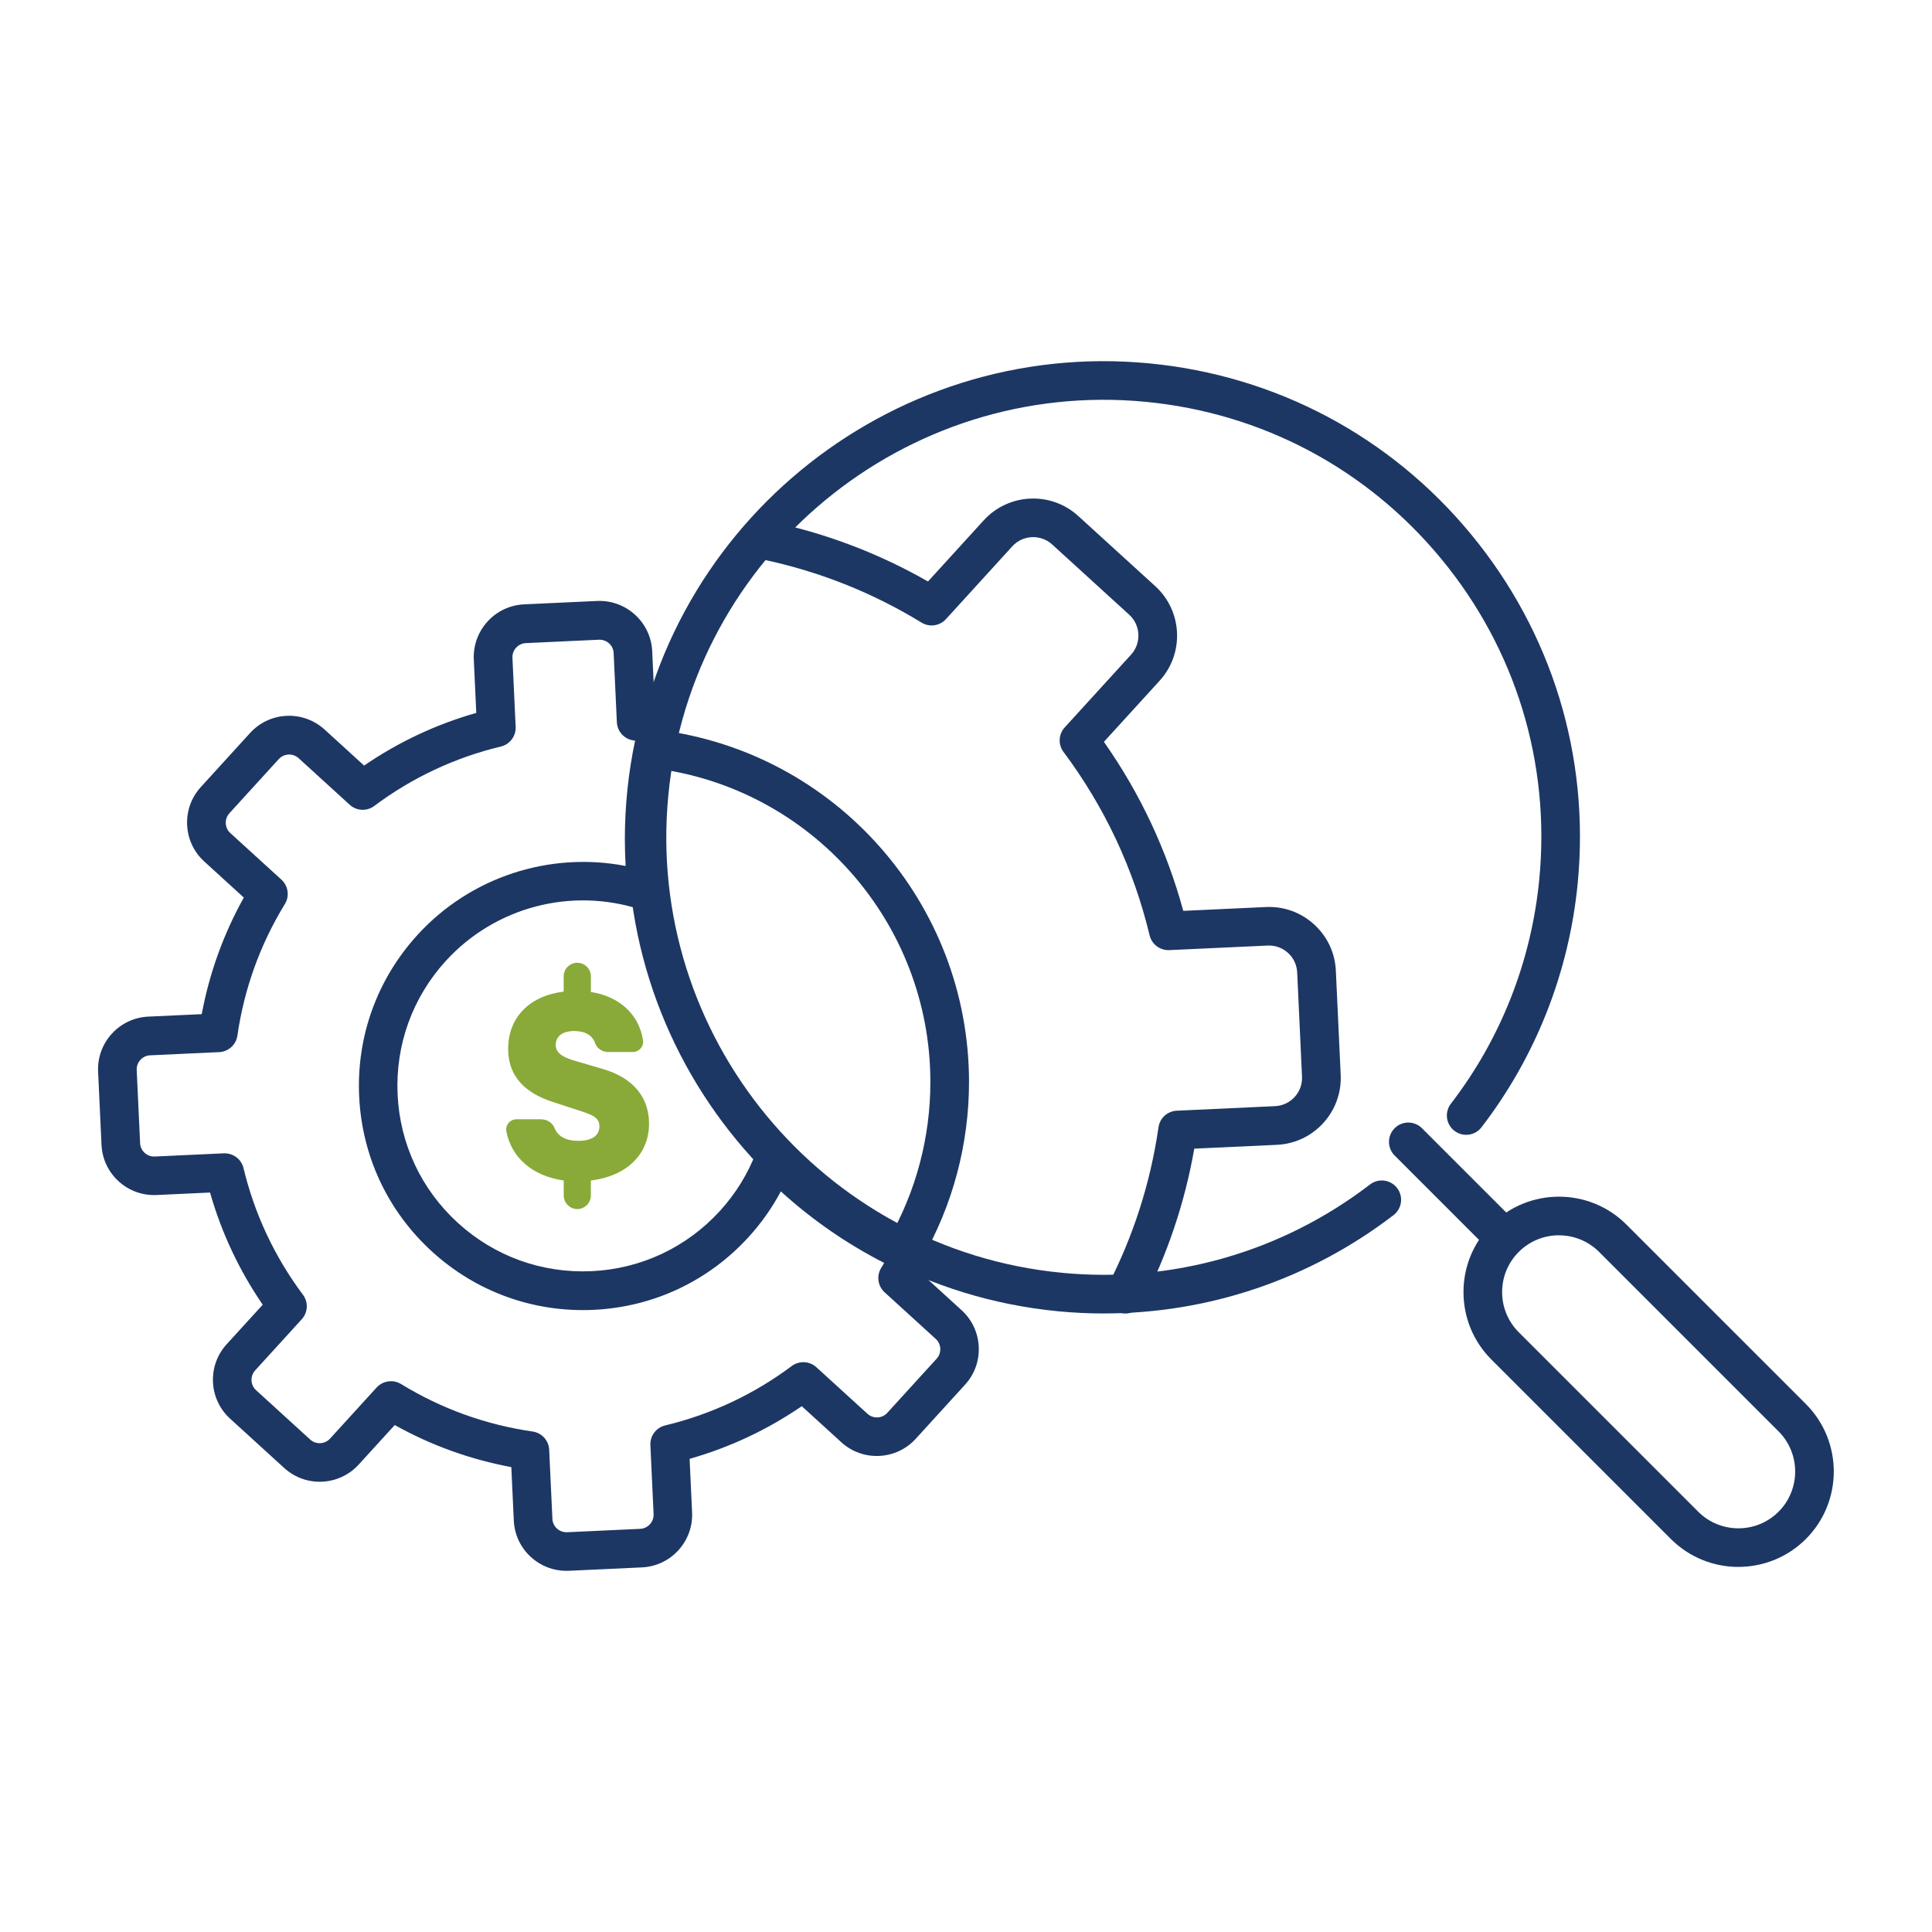 <?xml version="1.0" encoding="UTF-8"?><svg id="Capa_1" xmlns="http://www.w3.org/2000/svg" viewBox="0 0 500 500"><defs><style>.cls-1{fill:none;}.cls-1,.cls-2,.cls-3{stroke-width:0px;}.cls-2{fill:#1d3764;}.cls-3{fill:#89aa38;}</style></defs><path class="cls-2" d="M285.77,339.93c-3.95,0-7.92-.19-11.89-.57-67.63-6.49-117.38-66.8-110.88-134.44,6.49-67.63,66.81-117.38,134.44-110.88,32.76,3.15,62.34,18.86,83.28,44.25,20.94,25.39,30.74,57.42,27.6,90.18-2.22,23.09-10.83,44.97-24.91,63.27-1.68,2.19-4.82,2.6-7.01.91-2.19-1.68-2.6-4.82-.91-7.01,12.93-16.81,20.84-36.91,22.88-58.13,2.89-30.1-6.11-59.53-25.36-82.86-19.24-23.33-46.42-37.77-76.52-40.66-62.15-5.97-117.56,39.74-123.53,101.88-5.97,62.15,39.74,117.56,101.88,123.53,28.62,2.75,56.93-5.37,79.72-22.86,2.19-1.68,5.33-1.27,7.01.92,1.68,2.19,1.27,5.33-.92,7.01-21.65,16.61-47.86,25.45-74.88,25.45Z"/><path class="cls-2" d="M449.9,405.52c-6.33,0-12.65-2.41-17.47-7.22l-46.44-46.44c-4.67-4.66-7.24-10.87-7.24-17.47s2.57-12.8,7.24-17.47c9.63-9.63,25.3-9.63,34.93,0l46.44,46.44c9.63,9.63,9.63,25.3,0,34.93-4.82,4.82-11.14,7.22-17.47,7.22ZM403.46,319.69c-3.76,0-7.53,1.43-10.4,4.3-2.78,2.78-4.31,6.47-4.31,10.4s1.53,7.62,4.31,10.4l46.44,46.44c5.73,5.73,15.06,5.73,20.79,0,5.73-5.73,5.73-15.06,0-20.79l-46.44-46.44c-2.87-2.87-6.63-4.3-10.4-4.3Z"/><path class="cls-2" d="M387.45,323.49c-1.28,0-2.56-.49-3.54-1.46l-22.98-22.98c-1.95-1.95-1.95-5.12,0-7.07,1.95-1.95,5.12-1.95,7.07,0l22.98,22.98c1.95,1.95,1.95,5.12,0,7.07-.98.98-2.26,1.46-3.54,1.46Z"/><path class="cls-1" d="M112.72,244.33c-19.72,21.63-18.17,55.16,3.47,74.88,21.63,19.72,55.16,18.17,74.88-3.47,4.64-5.09,8.09-10.85,10.39-16.93-17.9-18.27-29.91-42.33-32.96-69.11-19.24-6.33-41.25-1.31-55.78,14.63Z"/><path class="cls-2" d="M146.58,406.53c-3.4,0-6.64-1.25-9.17-3.56-2.69-2.45-4.27-5.81-4.44-9.45l-.64-13.83c-10.62-1.98-20.74-5.63-30.17-10.89l-9.33,10.23c-5.07,5.56-13.71,5.96-19.27.89l-14-12.76c-2.69-2.45-4.27-5.81-4.44-9.45-.17-3.64,1.09-7.13,3.54-9.82l9.33-10.23c-6.1-8.91-10.67-18.64-13.63-29.03l-13.83.64c-3.64.16-7.13-1.09-9.82-3.54s-4.27-5.81-4.44-9.45l-.88-18.92c-.17-3.64,1.09-7.13,3.54-9.82s5.81-4.27,9.45-4.44l13.83-.64c1.98-10.62,5.63-20.74,10.89-30.17l-10.23-9.33c-2.69-2.45-4.27-5.81-4.44-9.45-.17-3.64,1.09-7.13,3.54-9.82l12.76-14c5.07-5.56,13.71-5.96,19.27-.89l10.23,9.33c8.9-6.1,18.64-10.67,29.03-13.63l-.64-13.83c-.35-7.51,5.48-13.91,12.99-14.26l18.92-.88c7.5-.33,13.91,5.48,14.26,12.99l.64,13.84c.66.12,1.33.26,2,.4,1.34.28,2.5,1.09,3.22,2.25.72,1.16.94,2.56.6,3.89-2.36,9.18-3.56,18.69-3.56,28.26,0,4.28.25,8.64.74,12.95.19,1.69-.49,3.37-1.81,4.45-1.32,1.08-3.1,1.41-4.72.87-17.97-5.92-37.79-.71-50.52,13.25-8.64,9.48-13.07,21.75-12.48,34.56.59,12.81,6.14,24.62,15.62,33.26,9.48,8.64,21.74,13.06,34.56,12.48,12.81-.59,24.62-6.14,33.26-15.62,4.1-4.49,7.26-9.65,9.41-15.33.6-1.6,1.98-2.77,3.65-3.12,1.67-.35,3.4.18,4.6,1.39,9.78,9.98,21.15,17.98,33.8,23.76,1.24.57,2.2,1.62,2.64,2.91.45,1.29.35,2.71-.28,3.92-.5.96-1.01,1.92-1.53,2.86l10.23,9.33c2.69,2.45,4.27,5.81,4.44,9.45.17,3.64-1.09,7.13-3.54,9.82l-12.76,14c-2.45,2.69-5.81,4.27-9.45,4.44-3.64.17-7.12-1.09-9.82-3.54l-10.23-9.33c-8.9,6.1-18.64,10.67-29.03,13.63l.64,13.83c.17,3.64-1.09,7.13-3.54,9.82s-5.81,4.27-9.45,4.44l-18.92.88c-.22,0-.43.01-.65.01ZM101.19,357.45c.9,0,1.8.24,2.61.74,10.45,6.4,21.91,10.53,34.05,12.29,2.37.34,4.17,2.32,4.28,4.72l.83,17.87c.04.97.46,1.87,1.18,2.52.72.65,1.65.98,2.62.95l18.92-.88c2-.09,3.56-1.8,3.47-3.8l-.83-17.87c-.11-2.39,1.49-4.53,3.82-5.09,11.93-2.87,22.96-8.05,32.77-15.38,1.92-1.43,4.59-1.3,6.36.31l13.22,12.05c1.48,1.35,3.79,1.25,5.14-.24l12.76-14c.66-.72.99-1.65.95-2.62-.04-.97-.46-1.87-1.18-2.52l-13.22-12.05c-1.77-1.62-2.15-4.26-.9-6.3.26-.43.53-.87.78-1.31-9.7-4.96-18.66-11.16-26.74-18.51-2.26,4.25-5.05,8.2-8.32,11.79-10.44,11.45-24.71,18.15-40.18,18.87-15.47.71-30.31-4.64-41.76-15.07-11.45-10.44-18.15-24.71-18.87-40.18-.72-15.48,4.64-30.31,15.07-41.76,13.71-15.04,34.23-21.66,53.89-17.87-.13-2.31-.2-4.62-.2-6.91,0-8.61.89-17.17,2.65-25.52-.15-.02-.29-.04-.44-.06-2.37-.34-4.17-2.32-4.28-4.72l-.83-17.87c-.04-.97-.46-1.87-1.18-2.52s-1.66-.99-2.62-.95l-18.92.88c-2,.09-3.56,1.8-3.47,3.8l.83,17.87c.11,2.39-1.49,4.53-3.82,5.09-11.93,2.87-22.96,8.05-32.77,15.38-1.92,1.44-4.59,1.31-6.36-.31l-13.22-12.05c-1.48-1.35-3.79-1.24-5.14.24l-12.76,14c-.66.72-.99,1.65-.95,2.62.04.97.46,1.87,1.18,2.52l13.22,12.05c1.77,1.62,2.15,4.26.9,6.31-6.4,10.45-10.53,21.91-12.29,34.05-.34,2.37-2.32,4.17-4.72,4.28l-17.87.83c-.97.04-1.87.46-2.52,1.18-.66.72-.99,1.65-.95,2.62l.88,18.92c.04.97.46,1.87,1.18,2.52.72.65,1.62.99,2.62.95l17.87-.83c2.41-.08,4.53,1.5,5.09,3.82,2.87,11.93,8.05,22.96,15.38,32.77,1.44,1.92,1.31,4.59-.31,6.36l-12.05,13.22c-1.35,1.48-1.25,3.79.24,5.14l14,12.76c1.48,1.35,3.79,1.24,5.14-.24l12.05-13.22c.98-1.07,2.33-1.63,3.7-1.63Z"/><path class="cls-2" d="M291.18,339.93c-.77,0-1.55-.18-2.28-.55-2.46-1.26-3.42-4.28-2.16-6.73,6.61-12.84,11.01-26.61,13.08-40.92.34-2.37,2.32-4.17,4.72-4.28l25.46-1.18c4.03-.19,7.15-3.61,6.96-7.64l-1.25-26.96c-.09-1.95-.93-3.75-2.38-5.06-1.44-1.31-3.33-2-5.26-1.9l-25.46,1.18c-2.4.1-4.53-1.49-5.09-3.82-4.16-17.28-11.66-33.25-22.28-47.46-1.44-1.92-1.31-4.59.31-6.36l17.17-18.83c2.71-2.98,2.5-7.61-.48-10.33l-19.94-18.18c-2.98-2.71-7.61-2.5-10.32.48l-17.17,18.84c-1.62,1.77-4.26,2.15-6.31.9-12.76-7.81-26.69-13.33-41.38-16.39-2.7-.56-4.44-3.21-3.87-5.92.56-2.7,3.21-4.44,5.92-3.87,14.46,3.01,28.23,8.24,40.99,15.54l14.43-15.83c6.43-7.05,17.4-7.56,24.45-1.13l19.95,18.18c7.05,6.43,7.56,17.4,1.13,24.45l-14.43,15.83c9.37,13.33,16.26,28.01,20.54,43.74l21.4-.99c4.63-.21,9.04,1.38,12.46,4.5,3.42,3.12,5.42,7.37,5.63,11.99l1.25,26.96c.44,9.53-6.96,17.65-16.49,18.09l-21.4.99c-2.44,13.94-6.95,27.37-13.43,39.97-.89,1.72-2.64,2.71-4.45,2.71Z"/><path class="cls-2" d="M234.3,328.22c-.84,0-1.7-.21-2.48-.67-2.4-1.38-3.22-4.43-1.85-6.83,7.08-12.32,10.81-26.39,10.81-40.69,0-41.27-30.84-76.19-71.74-81.23-2.74-.34-4.69-2.83-4.35-5.57.34-2.74,2.83-4.69,5.57-4.35,45.9,5.65,80.52,44.83,80.52,91.15,0,16.04-4.2,31.83-12.14,45.67-.92,1.61-2.61,2.51-4.34,2.51Z"/><path class="cls-3" d="M152.43,305.08v4.32c0,1.67-1.35,3.02-3.02,3.02h0c-1.67,0-3.02-1.35-3.02-3.02v-4.32c-7.86-.96-13.52-5.46-14.85-12.36-.25-1.32.77-2.55,2.11-2.55h6.35c1.32,0,2.58.74,3.07,1.96.86,2.2,3,3.62,6.61,3.62,4.2,0,5.96-1.83,5.96-4.28,0-2.98-2.98-3.67-6.19-4.74l-4.43-1.45c-3.29-1.07-12.99-3.52-12.99-13.83,0-7.95,5.43-13.45,14.37-14.37v-4.39c0-1.67,1.35-3.02,3.02-3.02h0c1.67,0,3.02,1.35,3.02,3.02v4.47c7.43,1.02,12.49,5.58,13.5,12.14.2,1.29-.82,2.46-2.13,2.46h-6.4c-1.29,0-2.49-.76-2.91-1.98-.73-2.11-2.71-3.45-5.8-3.45-3.67,0-5.35,1.76-5.35,4.13,0,3.13,3.75,4.13,7.03,5.04l5.66,1.68c8.1,2.37,11.46,7.57,11.46,13.6,0,8.41-6.5,13.38-15.06,14.29Z"/><path class="cls-3" d="M149.41,312.91c-1.94,0-3.52-1.58-3.52-3.52v-3.88c-7.99-1.12-13.52-5.84-14.84-12.7-.15-.77.05-1.57.56-2.18.51-.61,1.25-.96,2.04-.96h6.35c1.58,0,3,.92,3.53,2.28.85,2.16,2.97,3.3,6.14,3.3,3.52,0,5.46-1.34,5.46-3.78,0-2.25-1.91-2.98-5.02-3.99l-5.86-1.91c-3.81-1.2-12.74-4.01-12.74-14.12,0-8.1,5.49-13.74,14.37-14.82v-3.95c0-1.94,1.58-3.52,3.52-3.52s3.52,1.58,3.52,3.52v4.04c7.44,1.17,12.47,5.82,13.49,12.5.12.76-.11,1.52-.61,2.11-.51.59-1.24.93-2.01.93h-6.4c-1.55,0-2.91-.93-3.39-2.32-.69-2-2.59-3.11-5.33-3.11-3.08,0-4.85,1.32-4.85,3.63,0,2.71,3.31,3.63,6.51,4.52l.15.04,5.67,1.68c7.62,2.23,11.82,7.23,11.82,14.08,0,7.97-5.76,13.59-15.06,14.74v3.87c0,1.94-1.58,3.52-3.52,3.52ZM133.66,290.67c-.49,0-.96.22-1.27.6-.31.38-.44.87-.35,1.35,1.26,6.54,6.65,11.01,14.42,11.96l.44.05v4.76c0,1.39,1.13,2.52,2.52,2.52s2.52-1.13,2.52-2.52v-4.77l.45-.05c9.01-.97,14.61-6.25,14.61-13.8,0-4.51-1.93-10.44-11.11-13.12l-5.8-1.72c-3.4-.95-7.25-2.02-7.25-5.48,0-2.9,2.19-4.63,5.85-4.63,3.15,0,5.44,1.38,6.27,3.78.34.98,1.32,1.64,2.44,1.64h6.4c.48,0,.94-.21,1.25-.58.31-.36.45-.84.38-1.31-.97-6.35-5.86-10.73-13.07-11.72l-.43-.06v-4.91c0-1.39-1.13-2.52-2.52-2.52s-2.52,1.13-2.52,2.52v4.84l-.45.05c-8.59.88-13.92,6.2-13.92,13.87,0,9.38,8.44,12.03,12.04,13.17l5.86,1.92c2.94.95,5.71,1.86,5.71,4.94,0,1.44-.63,4.78-6.46,4.78-4.57,0-6.37-2.14-7.07-3.93-.39-.98-1.43-1.65-2.6-1.65h-6.35Z"/></svg>